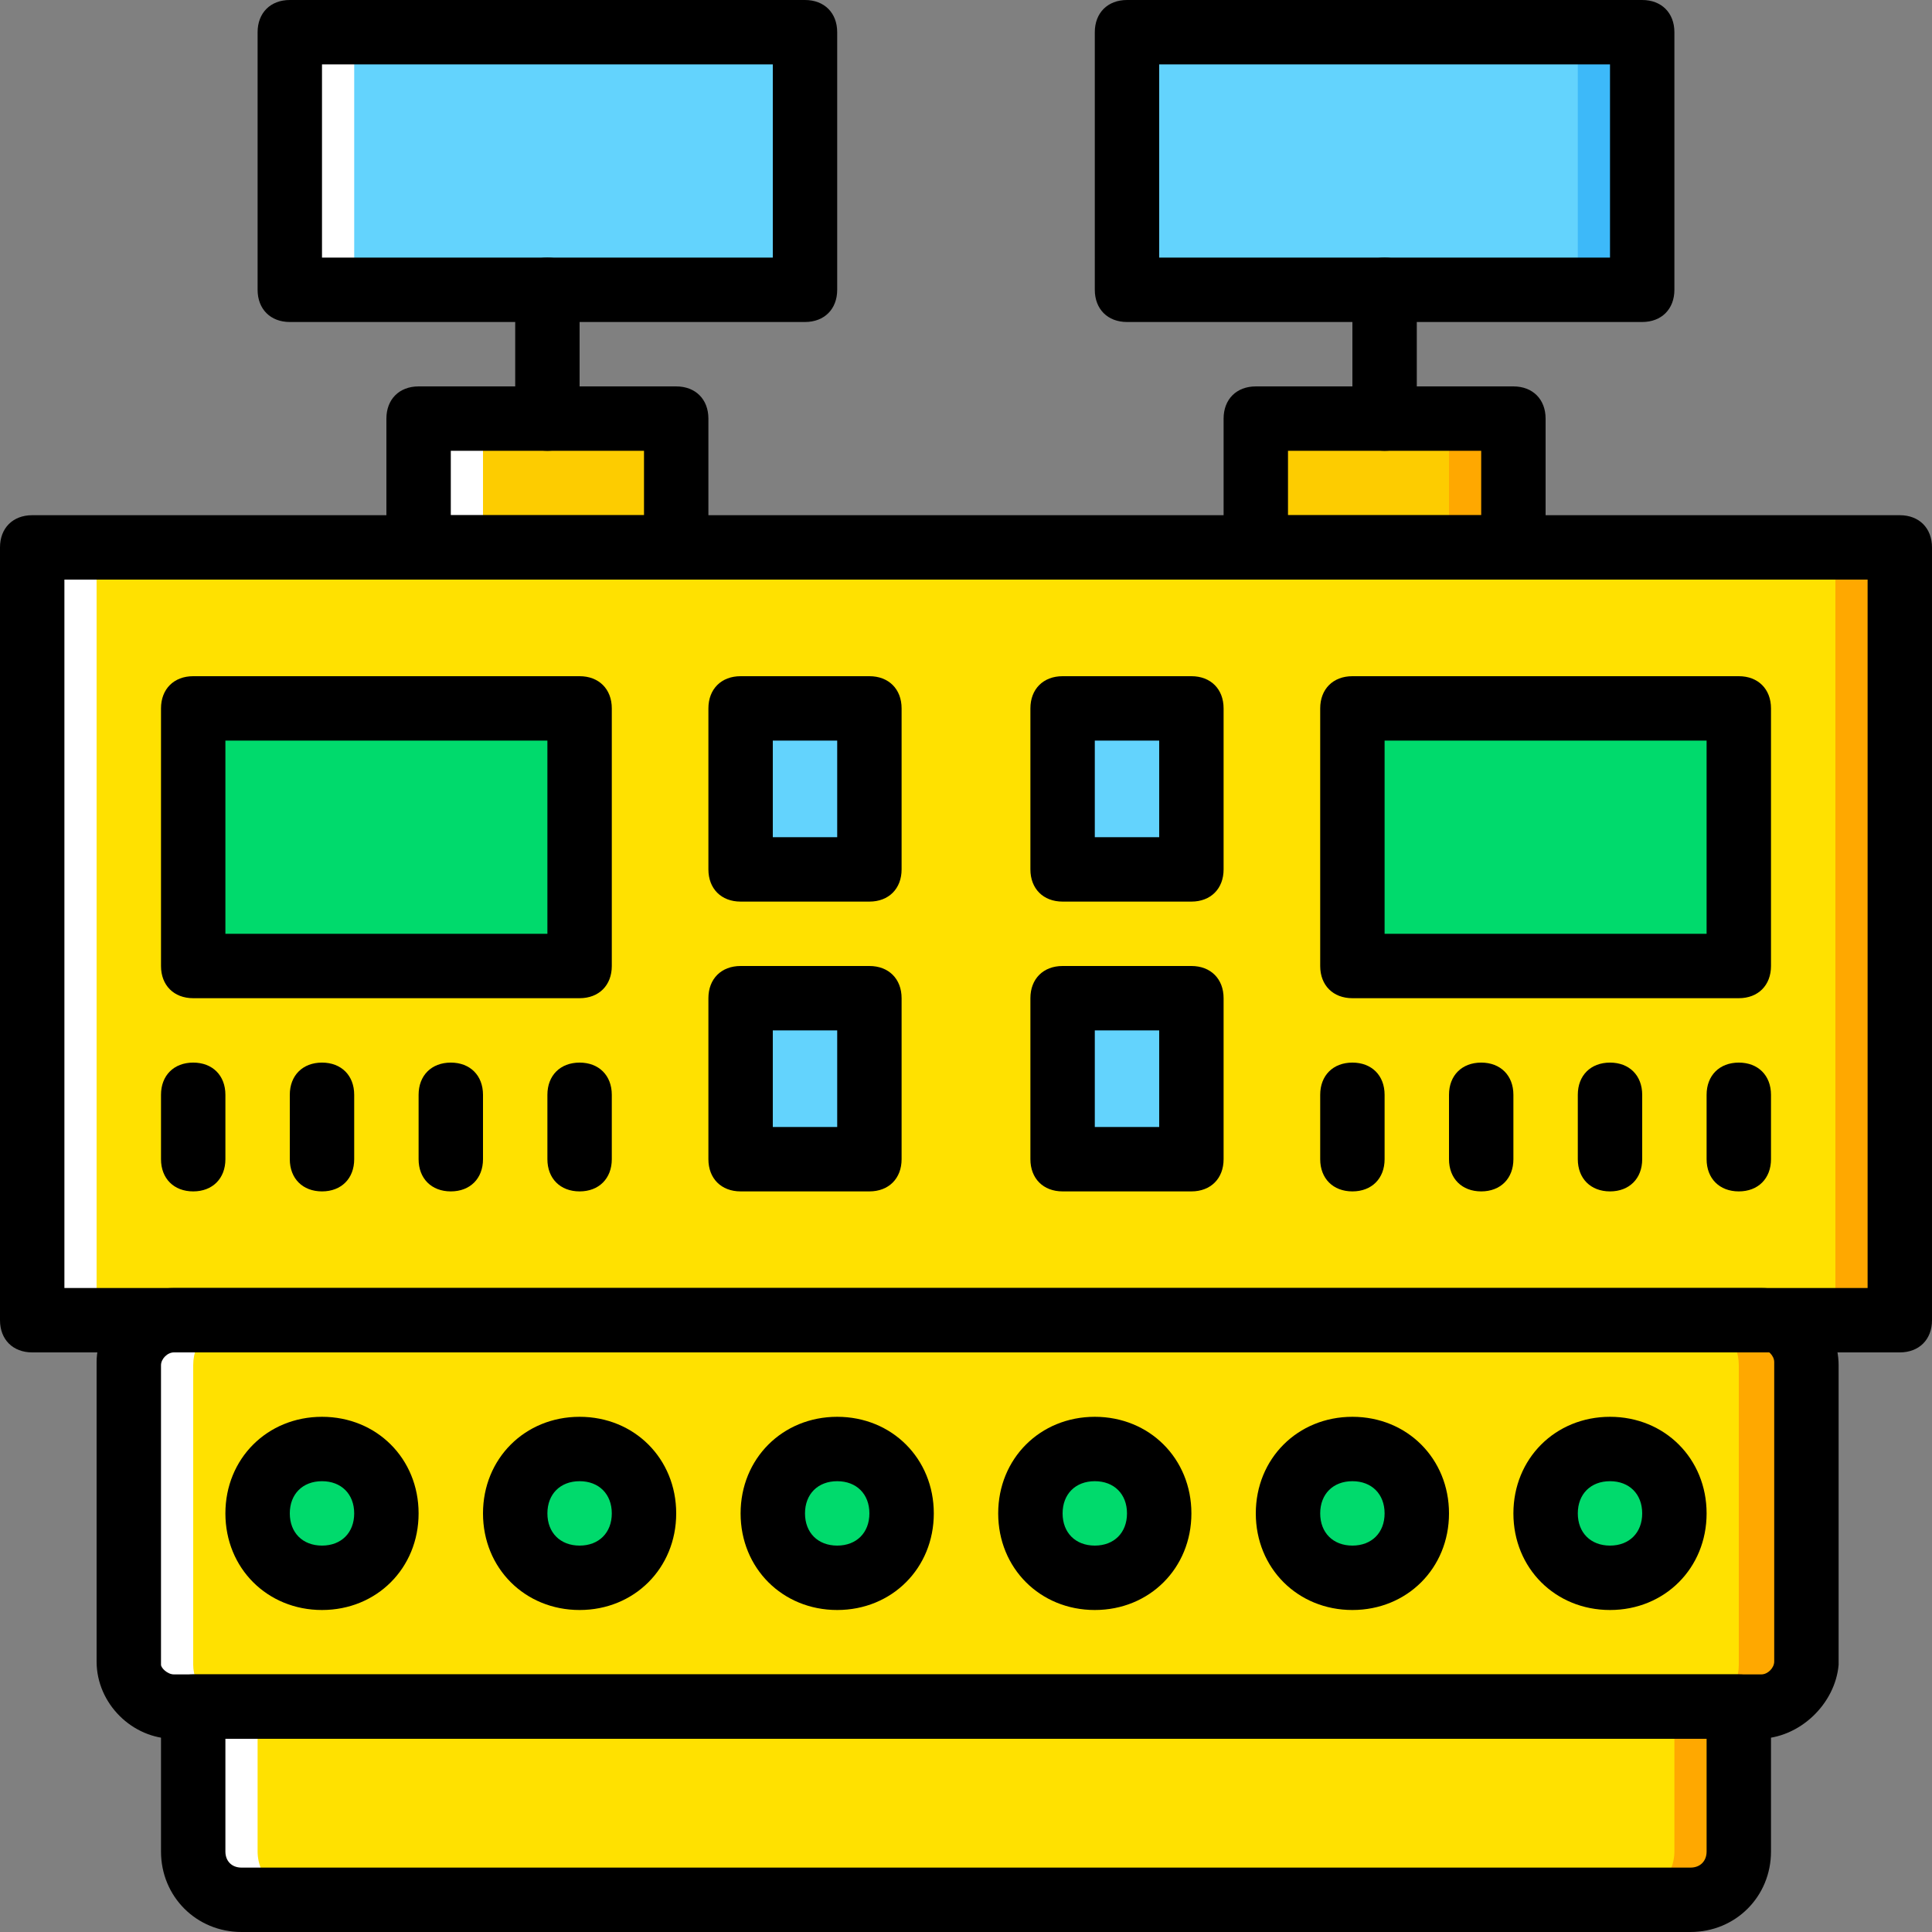 <?xml version="1.0" encoding="iso-8859-1"?>
<!-- Generator: Adobe Illustrator 19.0.0, SVG Export Plug-In . SVG Version: 6.00 Build 0)  -->
<svg version="1.1" id="Layer_1" xmlns="http://www.w3.org/2000/svg" xmlns:xlink="http://www.w3.org/1999/xlink" x="0px" y="0px"
	 viewBox="0 0 512 512" style="enable-background:new 0 0 512 512;" xml:space="preserve">
<rect x="0" y="0" width="512" height="512" fill="#808080" stroke="none"/>
<g transform="translate(1 1)">
	<g>
		<path style="fill:#FFE100;" d="M45.08,348.867h420.693c6.827,0,11.947,5.12,11.947,11.947v79.36
			c0,6.827-5.12,11.947-11.947,11.947H45.08c-6.827-0.853-11.947-5.973-11.947-12.8v-79.36
			C33.133,353.987,38.253,348.867,45.08,348.867"/>
		<path style="fill:#FFE100;" d="M50.2,451.267h409.6v38.4c0,6.827-5.973,12.8-12.8,12.8H63c-6.827,0-12.8-5.973-12.8-12.8V451.267z
			"/>
		<polygon style="fill:#FFE100;" points="7.533,348.867 502.467,348.867 502.467,144.067 7.533,144.067 		"/>
	</g>
	<g>
		<path style="fill:#FFA800;" d="M464.92,348.867h-17.067c6.827,0,11.947,5.12,11.947,11.947v79.36
			c0,6.827-5.12,11.947-11.947,11.947h17.067c6.827,0,11.947-5.12,11.947-11.947v-79.36
			C476.867,353.987,471.747,348.867,464.92,348.867"/>
		<path style="fill:#FFA800;" d="M442.733,451.267v38.4c0,6.827-5.973,12.8-12.8,12.8H447c6.827,0,12.8-5.973,12.8-12.8v-38.4
			H442.733z"/>
		<polygon style="fill:#FFA800;" points="485.4,348.867 502.467,348.867 502.467,144.067 485.4,144.067 		"/>
	</g>
	<g>
		<path style="fill:#FFFFFF;" d="M45.08,348.867h17.067c-6.827,0-11.947,5.12-11.947,11.947v79.36
			c0,5.973,5.12,11.093,11.947,11.093H45.08c-6.827,0-11.947-5.12-11.947-11.947v-79.36
			C33.133,353.987,38.253,348.867,45.08,348.867"/>
		<path style="fill:#FFFFFF;" d="M67.267,451.267v38.4c0,6.827,5.973,12.8,12.8,12.8H63c-6.827,0-12.8-5.973-12.8-12.8v-38.4H67.267
			z"/>
		<polygon style="fill:#FFFFFF;" points="7.533,348.867 24.6,348.867 24.6,144.067 7.533,144.067 		"/>
	</g>
	<g>
		<polygon style="fill:#FDCC00;" points="331.8,144.067 400.067,144.067 400.067,109.933 331.8,109.933 		"/>
		<polygon style="fill:#FDCC00;" points="109.933,144.067 178.2,144.067 178.2,109.933 109.933,109.933 		"/>
	</g>
	<polygon style="fill:#63D3FD;" points="297.667,75.8 434.2,75.8 434.2,7.533 297.667,7.533 	"/>
	<polygon style="fill:#3DB9F9;" points="417.133,75.8 434.2,75.8 434.2,7.533 417.133,7.533 	"/>
	<polygon style="fill:#63D3FD;" points="75.8,75.8 212.333,75.8 212.333,7.533 75.8,7.533 	"/>
	<g>
		<polygon style="fill:#00DA6C;" points="50.2,255 152.6,255 152.6,186.733 50.2,186.733 		"/>
		<polygon style="fill:#00DA6C;" points="357.4,255 459.8,255 459.8,186.733 357.4,186.733 		"/>
	</g>
	<polygon style="fill:#FFFFFF;" points="75.8,75.8 92.867,75.8 92.867,7.533 75.8,7.533 	"/>
	<g>
		<polygon style="fill:#63D3FD;" points="195.267,229.4 229.4,229.4 229.4,186.733 195.267,186.733 		"/>
		<polygon style="fill:#63D3FD;" points="280.6,229.4 314.733,229.4 314.733,186.733 280.6,186.733 		"/>
		<polygon style="fill:#63D3FD;" points="195.267,306.2 229.4,306.2 229.4,263.533 195.267,263.533 		"/>
		<polygon style="fill:#63D3FD;" points="280.6,306.2 314.733,306.2 314.733,263.533 280.6,263.533 		"/>
	</g>
	<g>
		<path style="fill:#00DA6C;" d="M408.6,400.067c0-9.387,7.68-17.067,17.067-17.067s17.067,7.68,17.067,17.067
			s-7.68,17.067-17.067,17.067S408.6,409.453,408.6,400.067"/>
		<path style="fill:#00DA6C;" d="M340.333,400.067c0-9.387,7.68-17.067,17.067-17.067s17.067,7.68,17.067,17.067
			s-7.68,17.067-17.067,17.067S340.333,409.453,340.333,400.067"/>
		<path style="fill:#00DA6C;" d="M272.067,400.067c0-9.387,7.68-17.067,17.067-17.067c9.387,0,17.067,7.68,17.067,17.067
			s-7.68,17.067-17.067,17.067C279.747,417.133,272.067,409.453,272.067,400.067"/>
		<path style="fill:#00DA6C;" d="M203.8,400.067c0-9.387,7.68-17.067,17.067-17.067c9.387,0,17.067,7.68,17.067,17.067
			s-7.68,17.067-17.067,17.067C211.48,417.133,203.8,409.453,203.8,400.067"/>
		<path style="fill:#00DA6C;" d="M135.533,400.067c0-9.387,7.68-17.067,17.067-17.067s17.067,7.68,17.067,17.067
			s-7.68,17.067-17.067,17.067S135.533,409.453,135.533,400.067"/>
		<path style="fill:#00DA6C;" d="M67.267,400.067c0-9.387,7.68-17.067,17.067-17.067s17.067,7.68,17.067,17.067
			s-7.68,17.067-17.067,17.067S67.267,409.453,67.267,400.067"/>
	</g>
	<polygon style="fill:#FFA800;" points="383,144.067 400.067,144.067 400.067,109.933 383,109.933 	"/>
	<polygon style="fill:#FFFFFF;" points="109.933,144.067 127,144.067 127,109.933 109.933,109.933 	"/>
	<path d="M464.92,459.8H45.08c-11.093,0-20.48-9.387-20.48-20.48v-79.36c0-10.24,9.387-19.627,20.48-19.627h420.693
		c11.093,0,20.48,9.387,20.48,20.48v79.36C485.4,450.413,476.013,459.8,464.92,459.8z M45.08,357.4
		c-1.707,0-3.413,1.707-3.413,3.413v79.36c0,0.853,1.707,2.56,3.413,2.56h420.693c1.707,0,3.413-1.707,3.413-3.413v-79.36
		c0-1.707-1.707-3.413-3.413-3.413H45.08V357.4z"/>
	<path d="M425.667,425.667c-14.507,0-25.6-11.093-25.6-25.6c0-14.507,11.093-25.6,25.6-25.6s25.6,11.093,25.6,25.6
		C451.267,414.573,440.173,425.667,425.667,425.667z M425.667,391.533c-5.12,0-8.533,3.413-8.533,8.533s3.413,8.533,8.533,8.533
		s8.533-3.413,8.533-8.533S430.787,391.533,425.667,391.533z"/>
	<path d="M357.4,425.667c-14.507,0-25.6-11.093-25.6-25.6c0-14.507,11.093-25.6,25.6-25.6s25.6,11.093,25.6,25.6
		C383,414.573,371.907,425.667,357.4,425.667z M357.4,391.533c-5.12,0-8.533,3.413-8.533,8.533s3.413,8.533,8.533,8.533
		s8.533-3.413,8.533-8.533S362.52,391.533,357.4,391.533z"/>
	<path d="M289.133,425.667c-14.507,0-25.6-11.093-25.6-25.6c0-14.507,11.093-25.6,25.6-25.6c14.507,0,25.6,11.093,25.6,25.6
		C314.733,414.573,303.64,425.667,289.133,425.667z M289.133,391.533c-5.12,0-8.533,3.413-8.533,8.533s3.413,8.533,8.533,8.533
		c5.12,0,8.533-3.413,8.533-8.533S294.253,391.533,289.133,391.533z"/>
	<path d="M220.867,425.667c-14.507,0-25.6-11.093-25.6-25.6c0-14.507,11.093-25.6,25.6-25.6c14.507,0,25.6,11.093,25.6,25.6
		C246.467,414.573,235.373,425.667,220.867,425.667z M220.867,391.533c-5.12,0-8.533,3.413-8.533,8.533s3.413,8.533,8.533,8.533
		c5.12,0,8.533-3.413,8.533-8.533S225.987,391.533,220.867,391.533z"/>
	<path d="M152.6,425.667c-14.507,0-25.6-11.093-25.6-25.6c0-14.507,11.093-25.6,25.6-25.6c14.507,0,25.6,11.093,25.6,25.6
		C178.2,414.573,167.107,425.667,152.6,425.667z M152.6,391.533c-5.12,0-8.533,3.413-8.533,8.533s3.413,8.533,8.533,8.533
		c5.12,0,8.533-3.413,8.533-8.533S157.72,391.533,152.6,391.533z"/>
	<path d="M84.333,425.667c-14.507,0-25.6-11.093-25.6-25.6c0-14.507,11.093-25.6,25.6-25.6s25.6,11.093,25.6,25.6
		C109.933,414.573,98.84,425.667,84.333,425.667z M84.333,391.533c-5.12,0-8.533,3.413-8.533,8.533s3.413,8.533,8.533,8.533
		s8.533-3.413,8.533-8.533S89.453,391.533,84.333,391.533z"/>
	<path d="M447,511H63c-11.947,0-21.333-9.387-21.333-21.333v-38.4c0-5.12,3.413-8.533,8.533-8.533h409.6
		c5.12,0,8.533,3.413,8.533,8.533v38.4C468.333,501.613,458.947,511,447,511z M58.733,459.8v29.867c0,2.56,1.707,4.267,4.267,4.267
		h384c2.56,0,4.267-1.707,4.267-4.267V459.8H58.733z"/>
	<path d="M502.467,357.4H7.533c-5.12,0-8.533-3.413-8.533-8.533v-204.8c0-5.12,3.413-8.533,8.533-8.533h494.933
		c5.12,0,8.533,3.413,8.533,8.533v204.8C511,353.987,507.587,357.4,502.467,357.4z M16.067,340.333h477.867V152.6H16.067V340.333z"
		/>
	<path d="M434.2,84.333H297.667c-5.12,0-8.533-3.413-8.533-8.533V7.533c0-5.12,3.413-8.533,8.533-8.533H434.2
		c5.12,0,8.533,3.413,8.533,8.533V75.8C442.733,80.92,439.32,84.333,434.2,84.333z M306.2,67.267h119.467v-51.2H306.2V67.267z"/>
	<path d="M365.933,118.467c-5.12,0-8.533-3.413-8.533-8.533V75.8c0-5.12,3.413-8.533,8.533-8.533s8.533,3.413,8.533,8.533v34.133
		C374.467,115.053,371.053,118.467,365.933,118.467z"/>
	<path d="M152.6,263.533H50.2c-5.12,0-8.533-3.413-8.533-8.533v-68.267c0-5.12,3.413-8.533,8.533-8.533h102.4
		c5.12,0,8.533,3.413,8.533,8.533V255C161.133,260.12,157.72,263.533,152.6,263.533z M58.733,246.467h85.333v-51.2H58.733V246.467z"
		/>
	<path d="M50.2,314.733c-5.12,0-8.533-3.413-8.533-8.533v-17.067c0-5.12,3.413-8.533,8.533-8.533s8.533,3.413,8.533,8.533V306.2
		C58.733,311.32,55.32,314.733,50.2,314.733z"/>
	<path d="M152.6,314.733c-5.12,0-8.533-3.413-8.533-8.533v-17.067c0-5.12,3.413-8.533,8.533-8.533c5.12,0,8.533,3.413,8.533,8.533
		V306.2C161.133,311.32,157.72,314.733,152.6,314.733z"/>
	<path d="M118.467,314.733c-5.12,0-8.533-3.413-8.533-8.533v-17.067c0-5.12,3.413-8.533,8.533-8.533s8.533,3.413,8.533,8.533V306.2
		C127,311.32,123.587,314.733,118.467,314.733z"/>
	<path d="M84.333,314.733c-5.12,0-8.533-3.413-8.533-8.533v-17.067c0-5.12,3.413-8.533,8.533-8.533s8.533,3.413,8.533,8.533V306.2
		C92.867,311.32,89.453,314.733,84.333,314.733z"/>
	<path d="M459.8,263.533H357.4c-5.12,0-8.533-3.413-8.533-8.533v-68.267c0-5.12,3.413-8.533,8.533-8.533h102.4
		c5.12,0,8.533,3.413,8.533,8.533V255C468.333,260.12,464.92,263.533,459.8,263.533z M365.933,246.467h85.333v-51.2h-85.333V246.467
		z"/>
	<path d="M357.4,314.733c-5.12,0-8.533-3.413-8.533-8.533v-17.067c0-5.12,3.413-8.533,8.533-8.533s8.533,3.413,8.533,8.533V306.2
		C365.933,311.32,362.52,314.733,357.4,314.733z"/>
	<path d="M459.8,314.733c-5.12,0-8.533-3.413-8.533-8.533v-17.067c0-5.12,3.413-8.533,8.533-8.533s8.533,3.413,8.533,8.533V306.2
		C468.333,311.32,464.92,314.733,459.8,314.733z"/>
	<path d="M425.667,314.733c-5.12,0-8.533-3.413-8.533-8.533v-17.067c0-5.12,3.413-8.533,8.533-8.533s8.533,3.413,8.533,8.533V306.2
		C434.2,311.32,430.787,314.733,425.667,314.733z"/>
	<path d="M391.533,314.733c-5.12,0-8.533-3.413-8.533-8.533v-17.067c0-5.12,3.413-8.533,8.533-8.533s8.533,3.413,8.533,8.533V306.2
		C400.067,311.32,396.653,314.733,391.533,314.733z"/>
	<path d="M229.4,237.933h-34.133c-5.12,0-8.533-3.413-8.533-8.533v-42.667c0-5.12,3.413-8.533,8.533-8.533H229.4
		c5.12,0,8.533,3.413,8.533,8.533V229.4C237.933,234.52,234.52,237.933,229.4,237.933z M203.8,220.867h17.067v-25.6H203.8V220.867z"
		/>
	<path d="M314.733,237.933H280.6c-5.12,0-8.533-3.413-8.533-8.533v-42.667c0-5.12,3.413-8.533,8.533-8.533h34.133
		c5.12,0,8.533,3.413,8.533,8.533V229.4C323.267,234.52,319.853,237.933,314.733,237.933z M289.133,220.867H306.2v-25.6h-17.067
		V220.867z"/>
	<path d="M229.4,314.733h-34.133c-5.12,0-8.533-3.413-8.533-8.533v-42.667c0-5.12,3.413-8.533,8.533-8.533H229.4
		c5.12,0,8.533,3.413,8.533,8.533V306.2C237.933,311.32,234.52,314.733,229.4,314.733z M203.8,297.667h17.067v-25.6H203.8V297.667z"
		/>
	<path d="M314.733,314.733H280.6c-5.12,0-8.533-3.413-8.533-8.533v-42.667c0-5.12,3.413-8.533,8.533-8.533h34.133
		c5.12,0,8.533,3.413,8.533,8.533V306.2C323.267,311.32,319.853,314.733,314.733,314.733z M289.133,297.667H306.2v-25.6h-17.067
		V297.667z"/>
	<path d="M400.067,152.6H331.8c-5.12,0-8.533-3.413-8.533-8.533v-34.133c0-5.12,3.413-8.533,8.533-8.533h68.267
		c5.12,0,8.533,3.413,8.533,8.533v34.133C408.6,149.187,405.187,152.6,400.067,152.6z M340.333,135.533h51.2v-17.067h-51.2V135.533z
		"/>
	<path d="M212.333,84.333H75.8c-5.12,0-8.533-3.413-8.533-8.533V7.533C67.267,2.413,70.68-1,75.8-1h136.533
		c5.12,0,8.533,3.413,8.533,8.533V75.8C220.867,80.92,217.453,84.333,212.333,84.333z M84.333,67.267H203.8v-51.2H84.333V67.267z"/>
	<path d="M144.067,118.467c-5.12,0-8.533-3.413-8.533-8.533V75.8c0-5.12,3.413-8.533,8.533-8.533c5.12,0,8.533,3.413,8.533,8.533
		v34.133C152.6,115.053,149.187,118.467,144.067,118.467z"/>
	<path d="M178.2,152.6h-68.267c-5.12,0-8.533-3.413-8.533-8.533v-34.133c0-5.12,3.413-8.533,8.533-8.533H178.2
		c5.12,0,8.533,3.413,8.533,8.533v34.133C186.733,149.187,183.32,152.6,178.2,152.6z M118.467,135.533h51.2v-17.067h-51.2V135.533z"
		/>
</g>
<g>
</g>
<g>
</g>
<g>
</g>
<g>
</g>
<g>
</g>
<g>
</g>
<g>
</g>
<g>
</g>
<g>
</g>
<g>
</g>
<g>
</g>
<g>
</g>
<g>
</g>
<g>
</g>
<g>
</g>
</svg>
